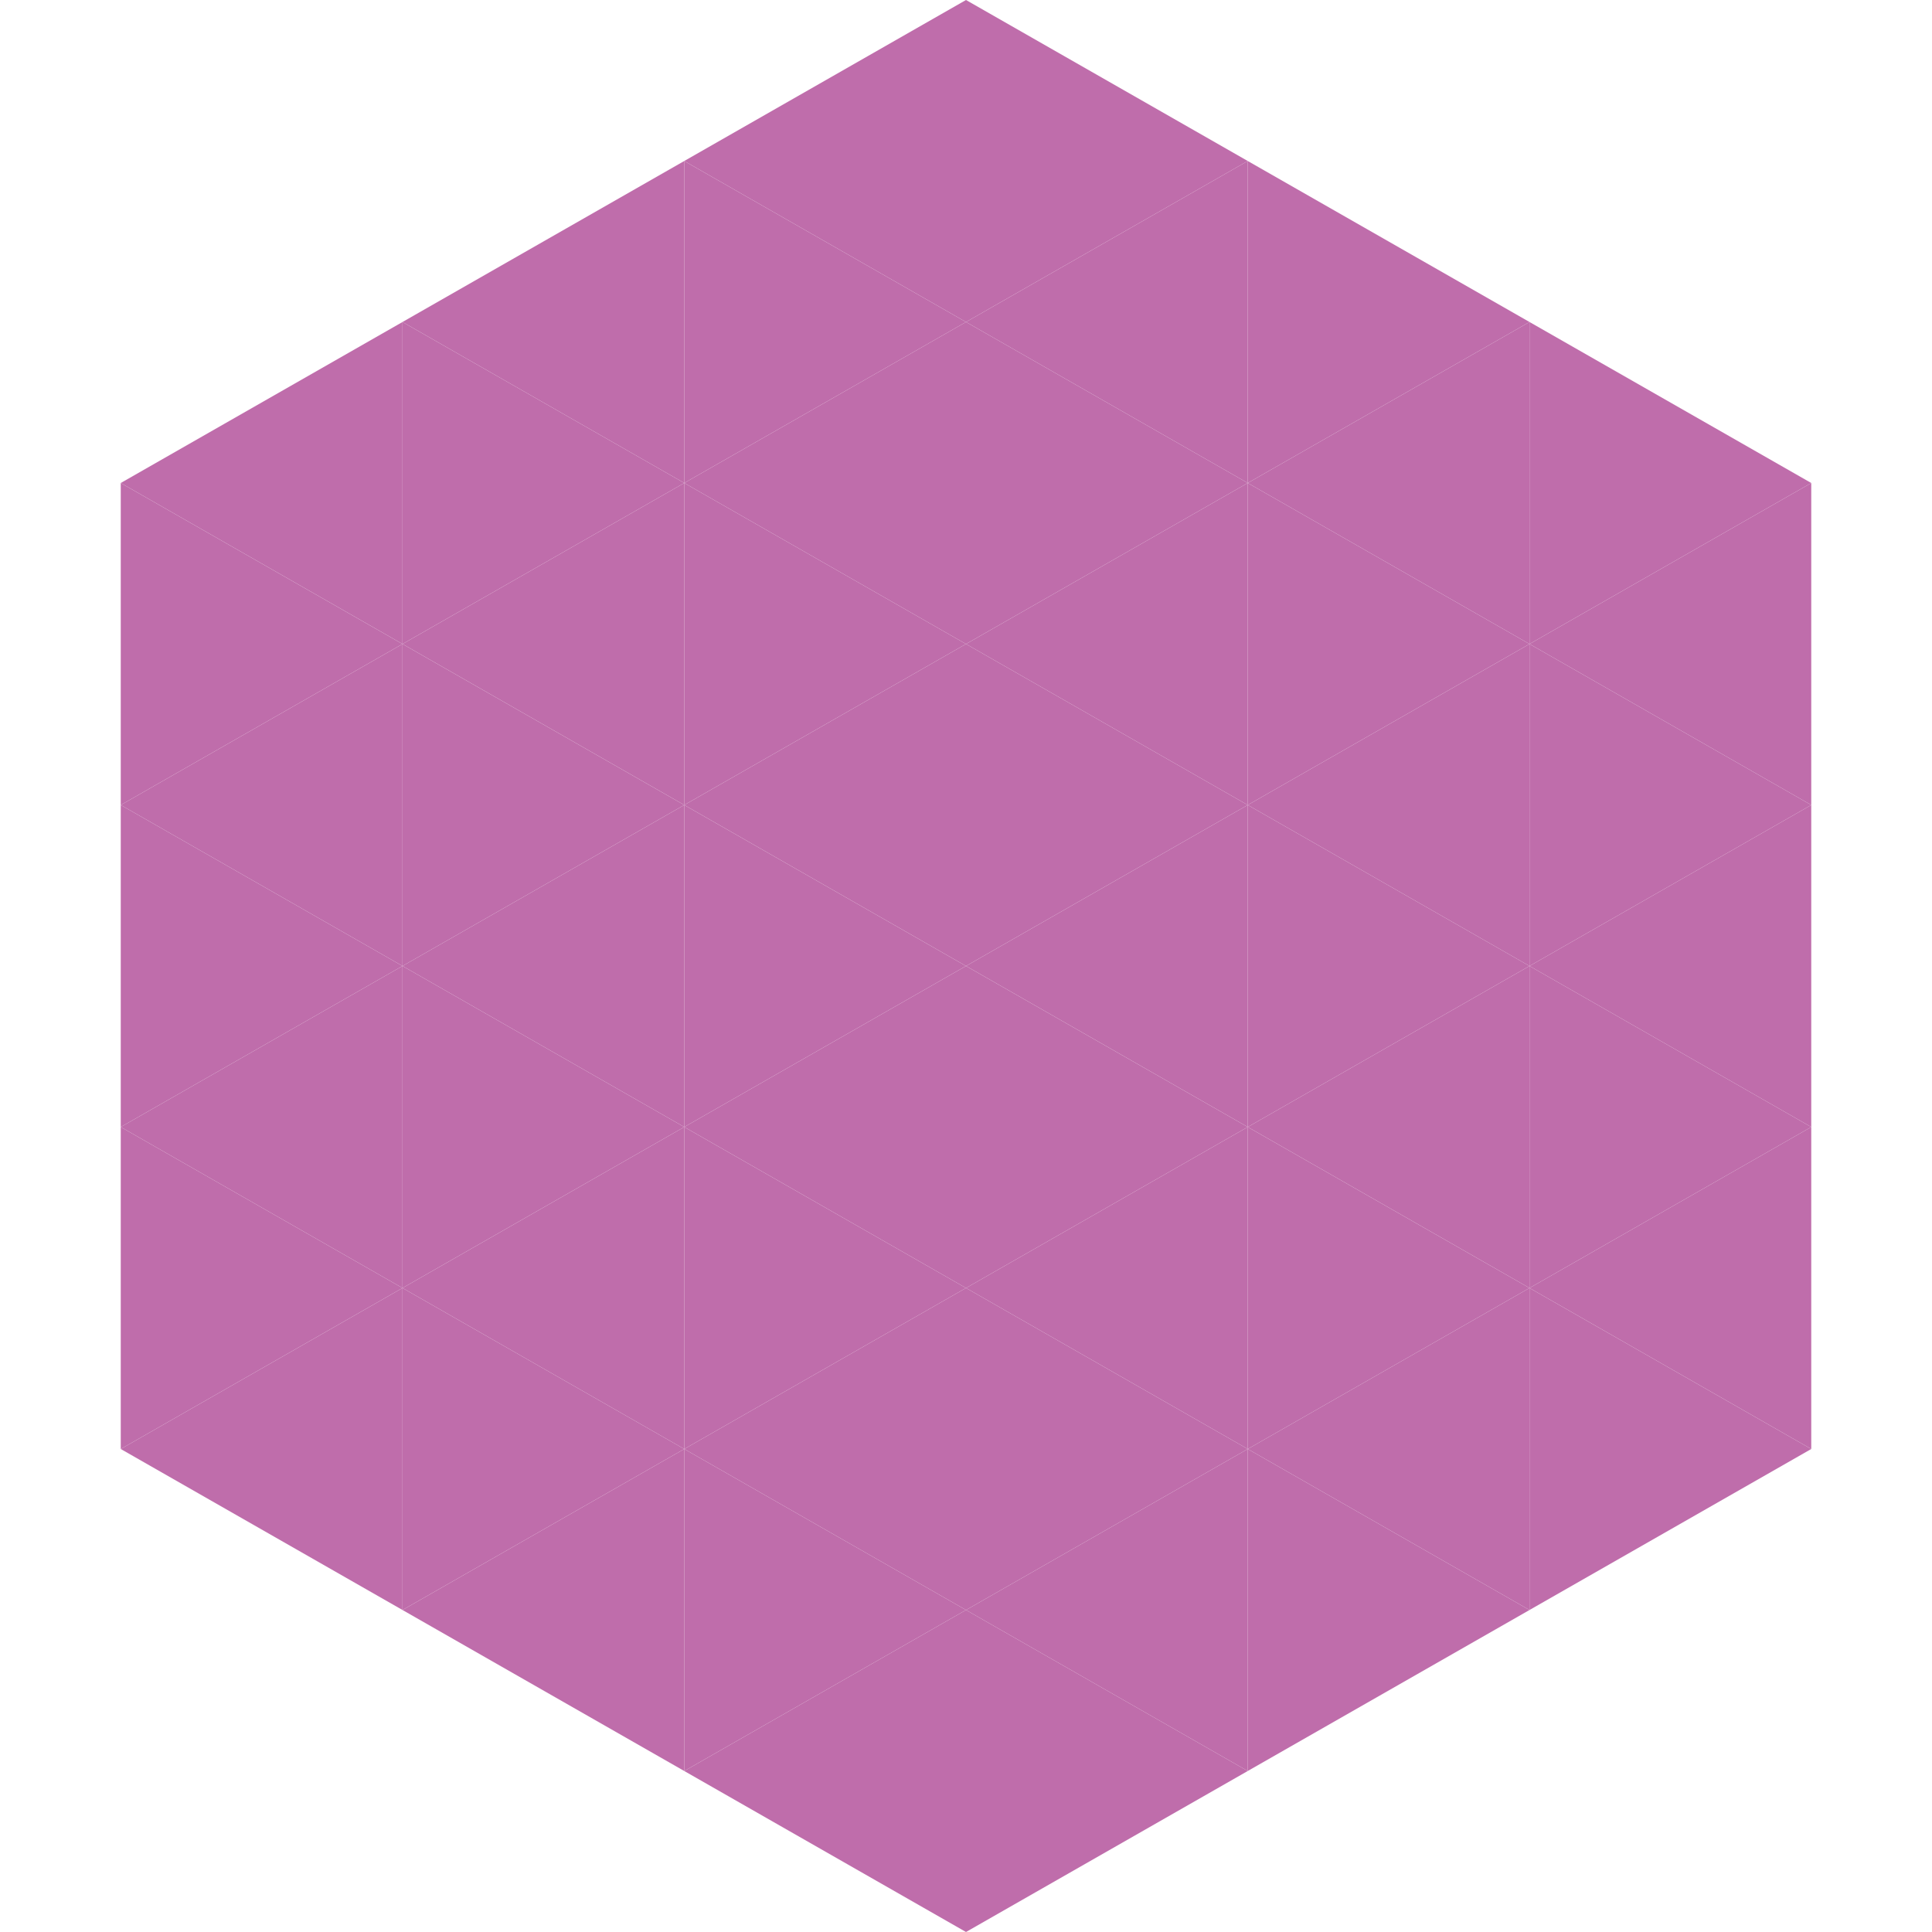 <?xml version="1.0"?>
<!-- Generated by SVGo -->
<svg width="240" height="240"
     xmlns="http://www.w3.org/2000/svg"
     xmlns:xlink="http://www.w3.org/1999/xlink">
<polygon points="50,40 15,60 50,80" style="fill:rgb(191,109,171)" />
<polygon points="190,40 225,60 190,80" style="fill:rgb(191,109,171)" />
<polygon points="15,60 50,80 15,100" style="fill:rgb(191,109,171)" />
<polygon points="225,60 190,80 225,100" style="fill:rgb(191,109,171)" />
<polygon points="50,80 15,100 50,120" style="fill:rgb(191,109,171)" />
<polygon points="190,80 225,100 190,120" style="fill:rgb(191,109,171)" />
<polygon points="15,100 50,120 15,140" style="fill:rgb(191,109,171)" />
<polygon points="225,100 190,120 225,140" style="fill:rgb(191,109,171)" />
<polygon points="50,120 15,140 50,160" style="fill:rgb(191,109,171)" />
<polygon points="190,120 225,140 190,160" style="fill:rgb(191,109,171)" />
<polygon points="15,140 50,160 15,180" style="fill:rgb(191,109,171)" />
<polygon points="225,140 190,160 225,180" style="fill:rgb(191,109,171)" />
<polygon points="50,160 15,180 50,200" style="fill:rgb(191,109,171)" />
<polygon points="190,160 225,180 190,200" style="fill:rgb(191,109,171)" />
<polygon points="15,180 50,200 15,220" style="fill:rgb(255,255,255); fill-opacity:0" />
<polygon points="225,180 190,200 225,220" style="fill:rgb(255,255,255); fill-opacity:0" />
<polygon points="50,0 85,20 50,40" style="fill:rgb(255,255,255); fill-opacity:0" />
<polygon points="190,0 155,20 190,40" style="fill:rgb(255,255,255); fill-opacity:0" />
<polygon points="85,20 50,40 85,60" style="fill:rgb(191,109,171)" />
<polygon points="155,20 190,40 155,60" style="fill:rgb(191,109,171)" />
<polygon points="50,40 85,60 50,80" style="fill:rgb(191,109,171)" />
<polygon points="190,40 155,60 190,80" style="fill:rgb(191,109,171)" />
<polygon points="85,60 50,80 85,100" style="fill:rgb(191,109,171)" />
<polygon points="155,60 190,80 155,100" style="fill:rgb(191,109,171)" />
<polygon points="50,80 85,100 50,120" style="fill:rgb(191,109,171)" />
<polygon points="190,80 155,100 190,120" style="fill:rgb(191,109,171)" />
<polygon points="85,100 50,120 85,140" style="fill:rgb(191,109,171)" />
<polygon points="155,100 190,120 155,140" style="fill:rgb(191,109,171)" />
<polygon points="50,120 85,140 50,160" style="fill:rgb(191,109,171)" />
<polygon points="190,120 155,140 190,160" style="fill:rgb(191,109,171)" />
<polygon points="85,140 50,160 85,180" style="fill:rgb(191,109,171)" />
<polygon points="155,140 190,160 155,180" style="fill:rgb(191,109,171)" />
<polygon points="50,160 85,180 50,200" style="fill:rgb(191,109,171)" />
<polygon points="190,160 155,180 190,200" style="fill:rgb(191,109,171)" />
<polygon points="85,180 50,200 85,220" style="fill:rgb(191,109,171)" />
<polygon points="155,180 190,200 155,220" style="fill:rgb(191,109,171)" />
<polygon points="120,0 85,20 120,40" style="fill:rgb(191,109,171)" />
<polygon points="120,0 155,20 120,40" style="fill:rgb(191,109,171)" />
<polygon points="85,20 120,40 85,60" style="fill:rgb(191,109,171)" />
<polygon points="155,20 120,40 155,60" style="fill:rgb(191,109,171)" />
<polygon points="120,40 85,60 120,80" style="fill:rgb(191,109,171)" />
<polygon points="120,40 155,60 120,80" style="fill:rgb(191,109,171)" />
<polygon points="85,60 120,80 85,100" style="fill:rgb(191,109,171)" />
<polygon points="155,60 120,80 155,100" style="fill:rgb(191,109,171)" />
<polygon points="120,80 85,100 120,120" style="fill:rgb(191,109,171)" />
<polygon points="120,80 155,100 120,120" style="fill:rgb(191,109,171)" />
<polygon points="85,100 120,120 85,140" style="fill:rgb(191,109,171)" />
<polygon points="155,100 120,120 155,140" style="fill:rgb(191,109,171)" />
<polygon points="120,120 85,140 120,160" style="fill:rgb(191,109,171)" />
<polygon points="120,120 155,140 120,160" style="fill:rgb(191,109,171)" />
<polygon points="85,140 120,160 85,180" style="fill:rgb(191,109,171)" />
<polygon points="155,140 120,160 155,180" style="fill:rgb(191,109,171)" />
<polygon points="120,160 85,180 120,200" style="fill:rgb(191,109,171)" />
<polygon points="120,160 155,180 120,200" style="fill:rgb(191,109,171)" />
<polygon points="85,180 120,200 85,220" style="fill:rgb(191,109,171)" />
<polygon points="155,180 120,200 155,220" style="fill:rgb(191,109,171)" />
<polygon points="120,200 85,220 120,240" style="fill:rgb(191,109,171)" />
<polygon points="120,200 155,220 120,240" style="fill:rgb(191,109,171)" />
<polygon points="85,220 120,240 85,260" style="fill:rgb(255,255,255); fill-opacity:0" />
<polygon points="155,220 120,240 155,260" style="fill:rgb(255,255,255); fill-opacity:0" />
</svg>
